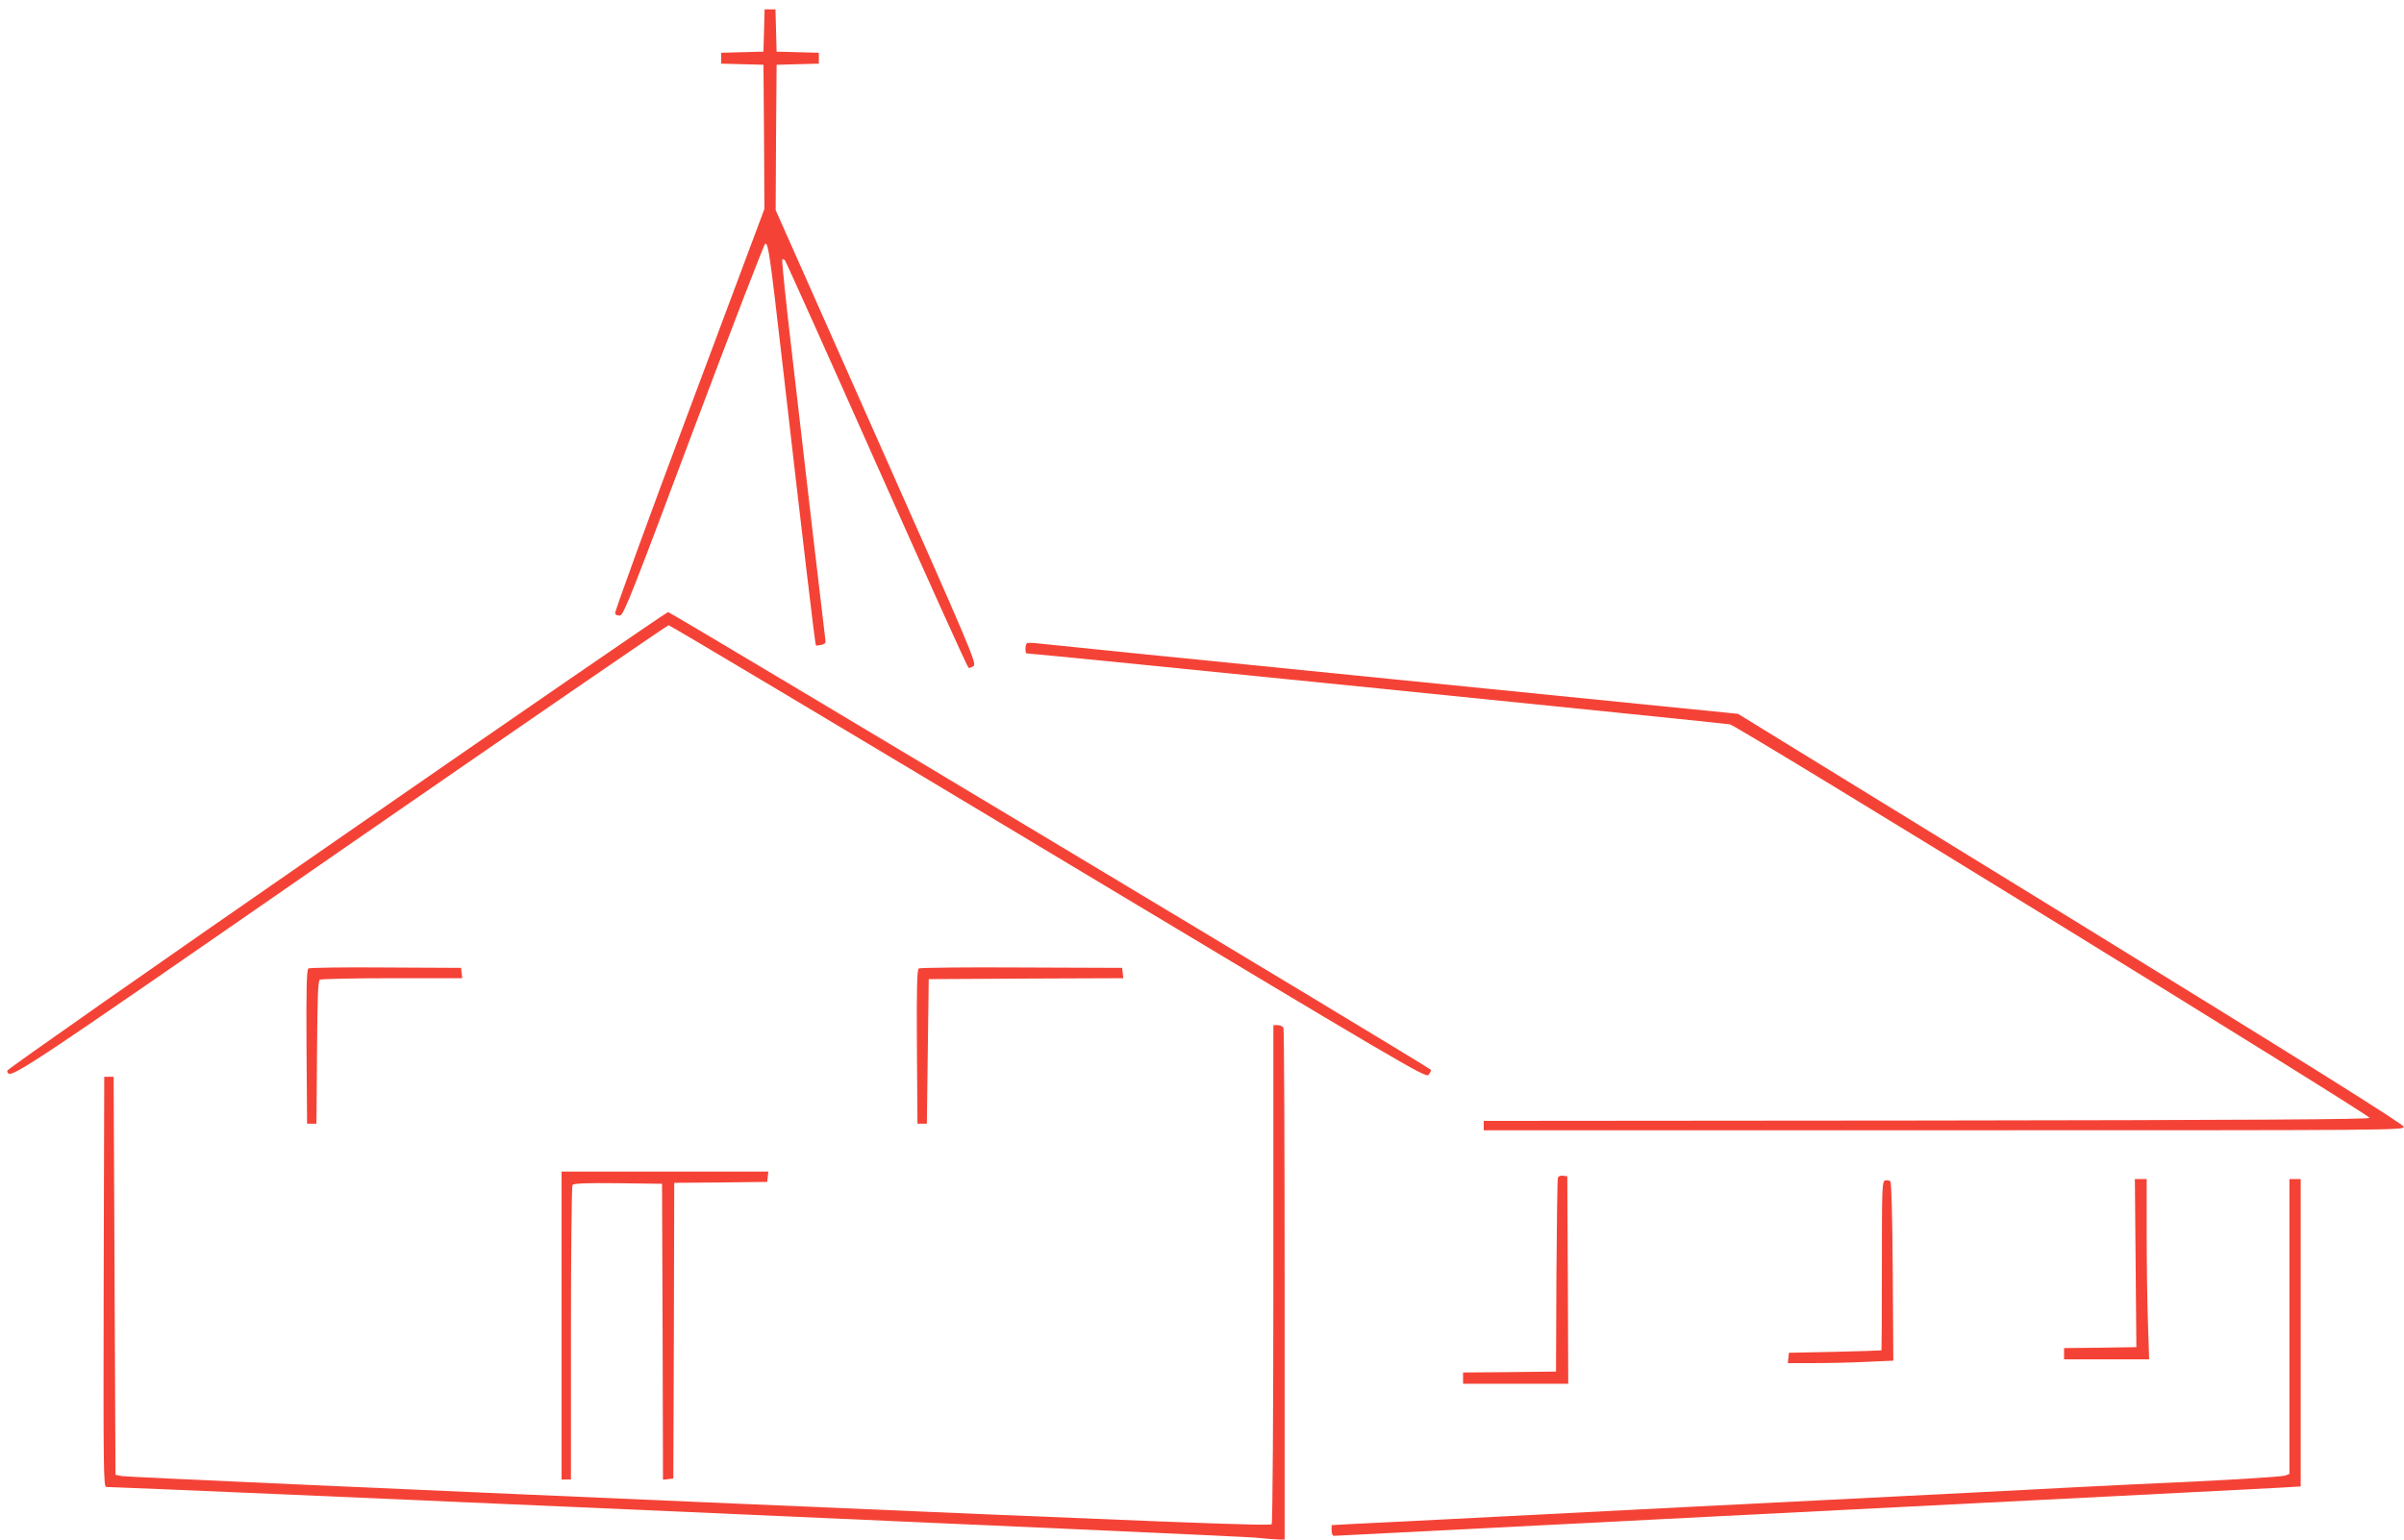 <?xml version="1.0" standalone="no"?>
<!DOCTYPE svg PUBLIC "-//W3C//DTD SVG 20010904//EN"
 "http://www.w3.org/TR/2001/REC-SVG-20010904/DTD/svg10.dtd">
<svg version="1.0" xmlns="http://www.w3.org/2000/svg"
 width="1280pt" height="820pt" viewBox="0 0 1280 820"
 preserveAspectRatio="xMidYMid meet">
<g transform="translate(0,820) scale(0.1,-0.1)"
fill="#f44336" stroke="none">
<path d="M4068 8038 l-3 -113 -112 -3 -113 -3 0 -29 0 -29 113 -3 112 -3 3
-384 2 -384 -400 -1070 c-221 -589 -398 -1077 -395 -1084 2 -8 15 -13 27 -11
19 3 67 125 392 993 205 545 376 989 381 988 16 -3 23 -46 91 -638 108 -941
174 -1498 178 -1502 2 -2 15 -1 29 2 22 6 25 11 21 33 -2 15 -31 259 -64 542
-33 283 -84 730 -115 994 -31 263 -53 481 -50 484 3 3 9 1 14 -4 5 -5 225
-495 489 -1089 264 -593 484 -1081 489 -1082 5 -2 17 3 27 10 17 13 -14 87
-518 1221 l-536 1207 2 387 3 387 113 3 112 3 0 29 0 29 -112 3 -113 3 -3 113
-3 112 -29 0 -29 0 -3 -112z"/>
<path d="M1790 3724 c-965 -668 -1754 -1221 -1752 -1227 13 -49 -12 -66 1769
1168 958 663 1747 1205 1753 1205 7 0 917 -543 2023 -1207 1892 -1136 2010
-1206 2023 -1188 8 10 14 22 14 26 0 10 -4048 2439 -4063 2439 -7 0 -802 -547
-1767 -1216z"/>
<path d="M5467 4773 c-9 -8 -9 -53 -1 -53 36 0 3718 -372 3745 -378 46 -11
3411 -2082 3406 -2096 -3 -8 -668 -12 -2360 -14 l-2357 -2 0 -25 0 -25 2451 0
c2423 0 2450 0 2447 19 -2 14 -511 333 -1773 1110 l-1771 1089 -1854 186
c-1020 102 -1871 188 -1891 191 -20 2 -39 2 -42 -2z"/>
<path d="M1642 3042 c-9 -7 -12 -97 -10 -418 l3 -409 25 0 25 0 3 379 c2 289
5 382 15 388 6 4 180 8 385 8 l373 0 -3 28 -3 27 -400 2 c-220 2 -406 -1 -413
-5z"/>
<path d="M4892 3042 c-9 -7 -12 -97 -10 -418 l3 -409 25 0 25 0 5 385 5 385
518 3 518 2 -3 28 -3 27 -535 2 c-294 2 -541 -1 -548 -5z"/>
<path d="M6780 1418 c0 -728 -4 -1329 -9 -1336 -6 -11 -573 11 -3047 118
-1671 72 -3055 134 -3074 138 l-35 7 -5 1060 -5 1060 -25 0 -25 0 -3 -1092
c-2 -1007 -1 -1093 14 -1093 98 0 6028 -261 6110 -269 61 -6 123 -11 138 -11
l26 0 0 1354 c0 745 -3 1361 -6 1370 -3 9 -17 16 -30 16 l-24 0 0 -1322z"/>
<path d="M2990 1140 l0 -820 25 0 25 0 0 778 c0 427 4 783 8 790 7 9 62 12
243 10 l234 -3 3 -788 2 -788 28 3 27 3 3 787 2 788 248 2 247 3 3 28 3 27
-550 0 -551 0 0 -820z"/>
<path d="M8295 1928 c-3 -7 -6 -242 -8 -523 l-2 -510 -247 -3 -248 -2 0 -30 0
-30 280 0 280 0 -2 553 -3 552 -23 3 c-12 2 -24 -3 -27 -10z"/>
<path d="M10038 1913 c-17 -4 -18 -34 -18 -454 0 -247 -1 -450 -2 -451 -2 -1
-113 -5 -248 -8 l-245 -5 -3 -27 -3 -28 144 0 c79 0 206 3 281 7 l137 6 -3
473 c-2 299 -7 476 -13 482 -5 5 -18 7 -27 5z"/>
<path d="M11371 1473 l4 -448 -192 -3 -193 -2 0 -30 0 -30 227 0 226 0 -6 187
c-4 104 -7 320 -7 481 l0 292 -31 0 -32 0 4 -447z"/>
<path d="M12190 1135 l0 -785 -22 -9 c-13 -5 -223 -19 -468 -31 -245 -11 -526
-25 -625 -30 -199 -11 -755 -39 -1370 -70 -220 -11 -533 -27 -695 -35 -383
-20 -780 -40 -1270 -65 -217 -11 -452 -23 -522 -26 l-128 -7 0 -28 c0 -17 5
-29 13 -29 6 0 140 7 297 15 313 16 489 25 1080 55 217 11 526 27 685 35 160
8 470 24 690 35 220 11 531 27 690 35 160 8 470 24 690 35 588 30 767 39 898
46 l117 7 0 818 0 819 -30 0 -30 0 0 -785z"/>
</g>
</svg>
